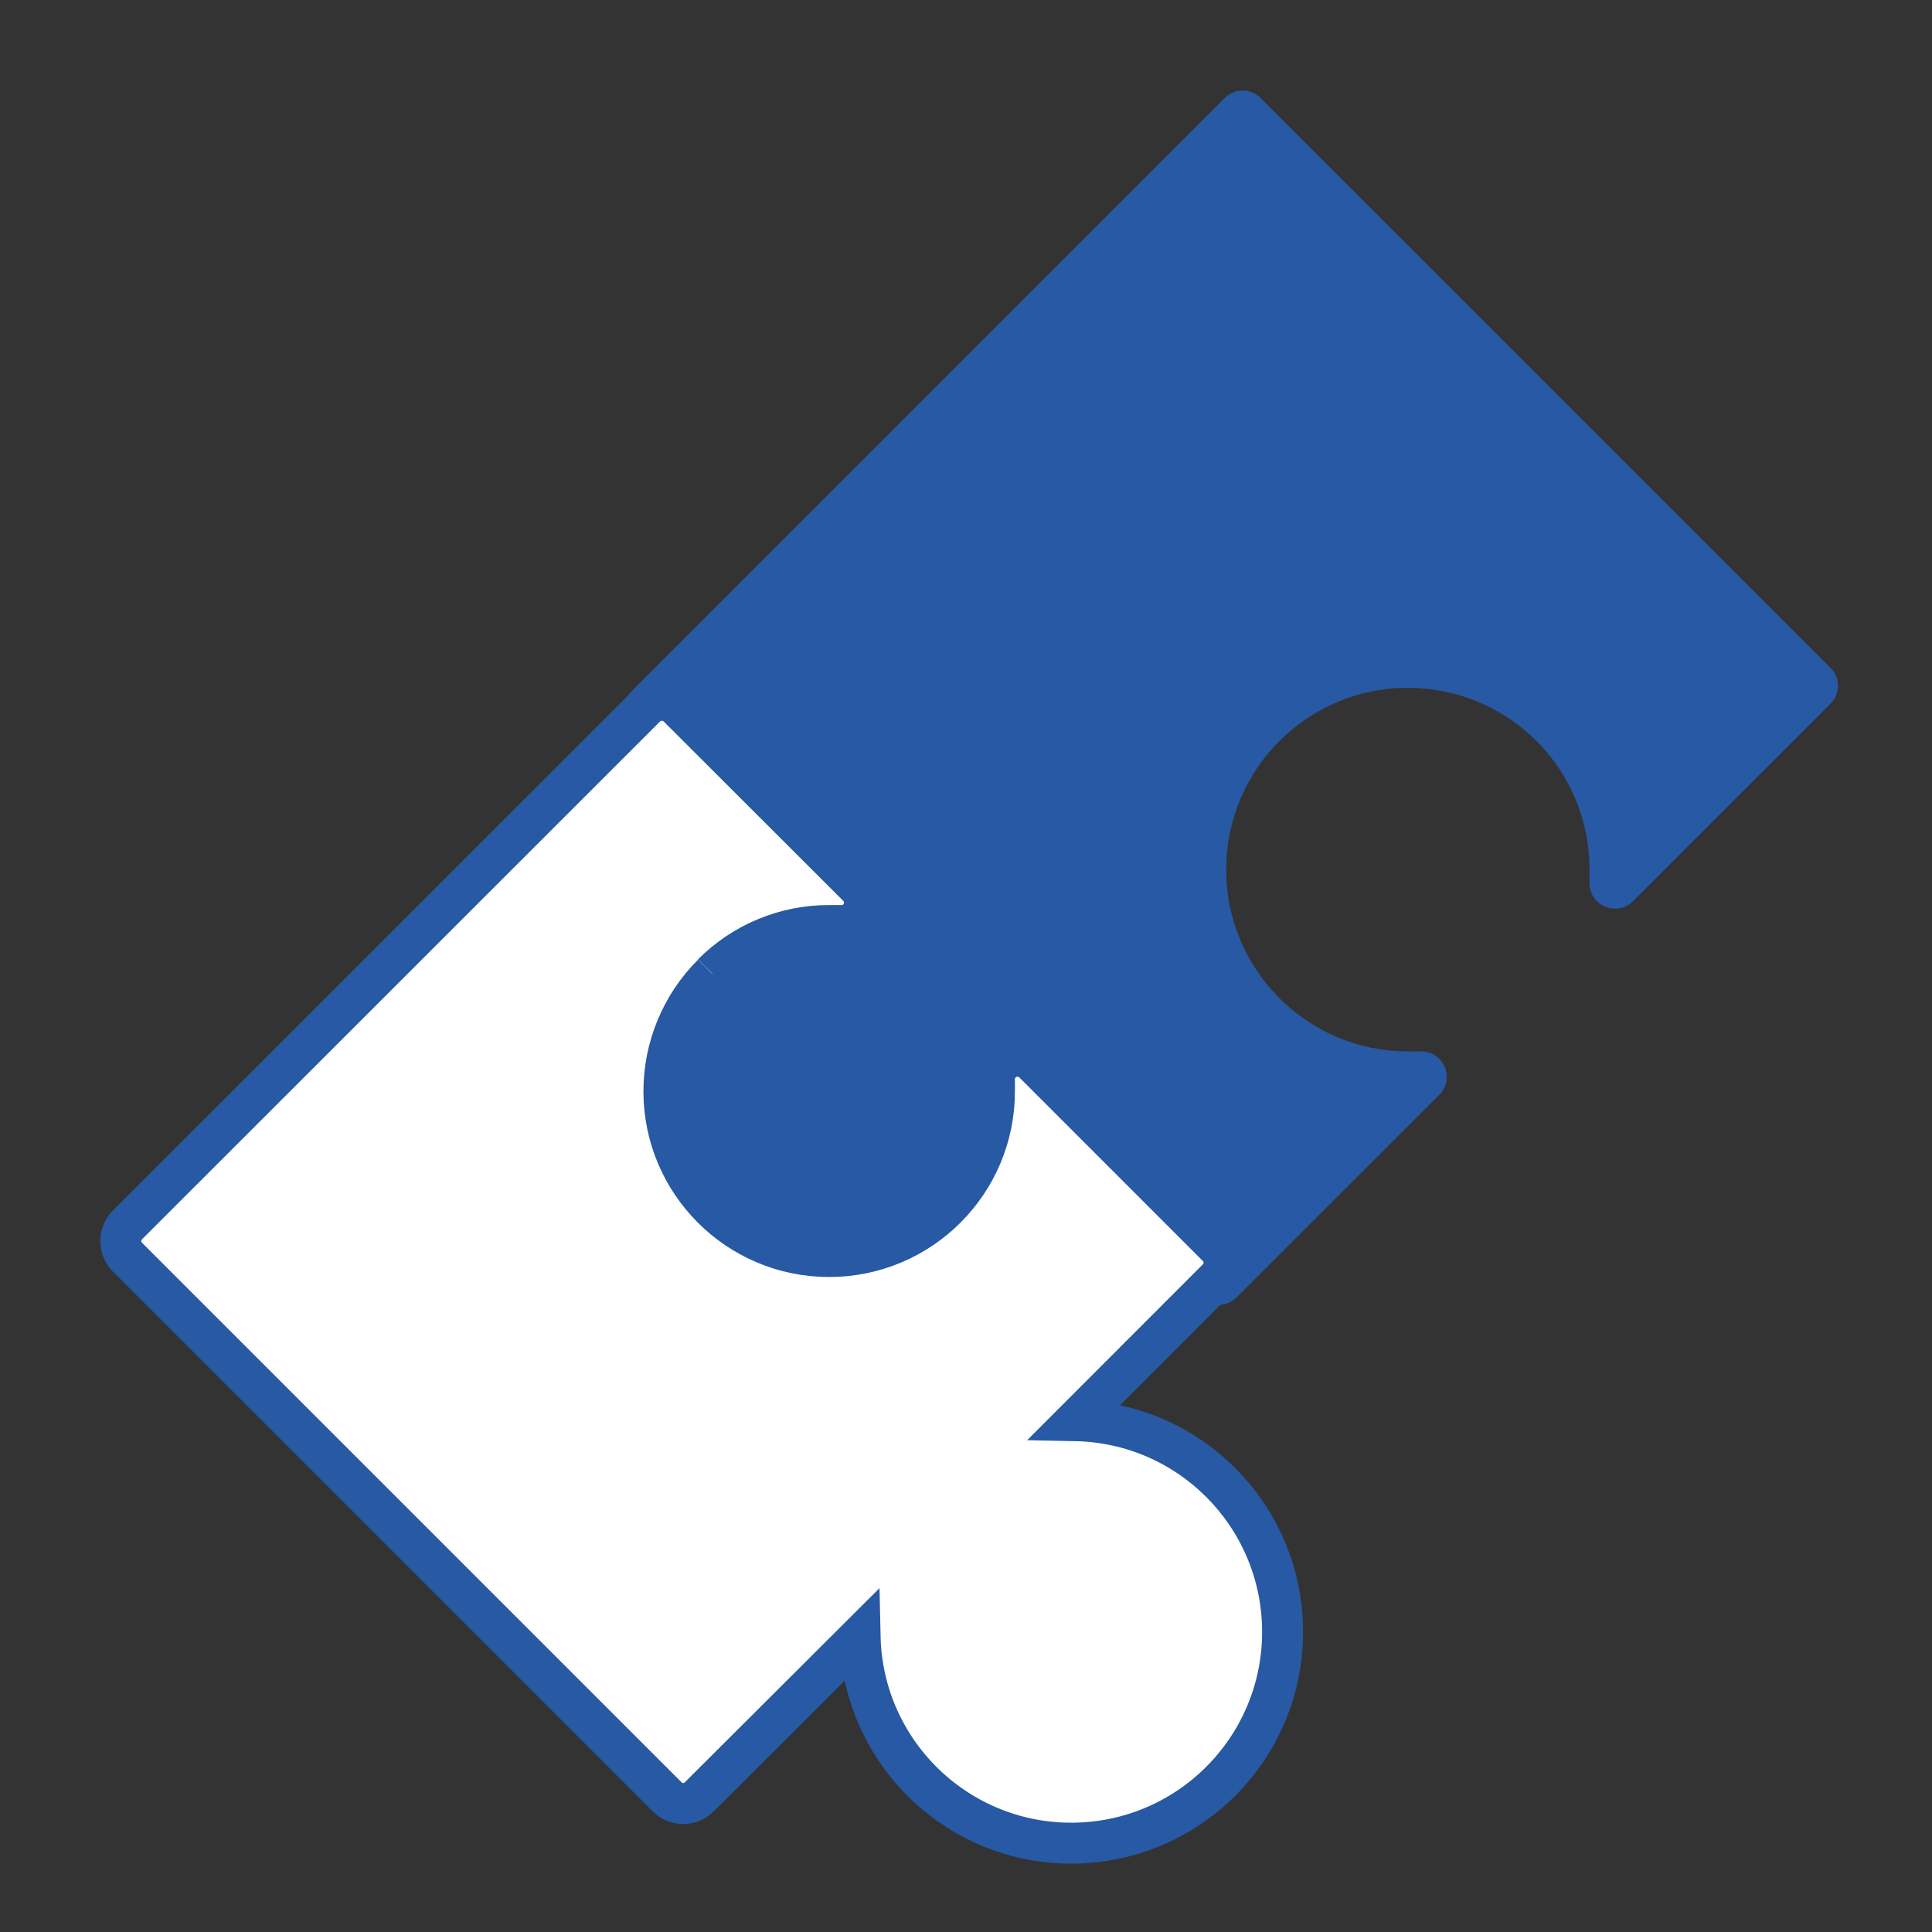 <svg width="64" height="64" viewBox="0 0 64 64" fill="none" xmlns="http://www.w3.org/2000/svg">
<rect x="0" y="0" width="64" height="64" fill="#333333" stroke="none"/>
<path d="M53.152 30.026C53.47 30.172 53.846 30.106 54.094 29.855L60.638 23.311C60.966 22.987 60.969 22.453 60.641 22.125L60.638 22.122L41.76 3.248C41.436 2.92 40.902 2.916 40.574 3.244L40.571 3.248L20.912 22.91C20.584 23.235 20.581 23.761 20.905 24.089C20.908 24.093 20.908 24.093 20.912 24.096L26.754 29.946C22.502 30.036 19.126 33.556 19.217 37.808C19.307 42.06 22.827 45.436 27.079 45.346C31.209 45.258 34.533 41.931 34.617 37.804L39.782 42.97C40.1 43.298 40.627 43.305 40.954 42.987C40.961 42.981 40.965 42.977 40.972 42.97L47.676 36.27C48.007 35.942 48.007 35.408 47.679 35.077C47.505 34.899 47.257 34.808 47.01 34.829H46.626C43.302 34.822 40.609 32.119 40.62 28.791C40.627 25.467 43.33 22.774 46.657 22.785C48.258 22.788 49.79 23.43 50.916 24.563C52.04 25.697 52.664 27.228 52.654 28.822C52.654 28.948 52.654 29.07 52.654 29.199C52.633 29.558 52.831 29.886 53.152 30.026Z" fill="#2759A4"/>
<path d="M23.604 32.258C24.63 31.229 26.022 30.654 27.473 30.66C27.591 30.66 27.703 30.66 27.822 30.66C28.136 30.685 28.432 30.511 28.564 30.228C28.701 29.935 28.641 29.59 28.411 29.36L22.457 23.412C22.16 23.126 21.689 23.126 21.393 23.412L4.225 40.574C3.928 40.867 3.925 41.345 4.218 41.641C4.221 41.645 4.225 41.648 4.225 41.648L22.091 59.514C22.234 59.661 22.429 59.744 22.635 59.744C22.837 59.744 23.032 59.661 23.172 59.514L28.491 54.209C28.575 58.074 31.774 61.139 35.638 61.056C39.503 60.972 42.569 57.773 42.486 53.909C42.405 50.159 39.385 47.138 35.631 47.062L40.326 42.363C40.623 42.067 40.623 41.589 40.326 41.292L34.247 35.212C33.947 34.913 33.465 34.916 33.165 35.212C33.008 35.37 32.928 35.582 32.942 35.802C32.942 35.914 32.942 36.029 32.942 36.144C32.946 39.168 30.497 41.62 27.473 41.624C24.448 41.627 21.996 39.178 21.993 36.154C21.993 34.696 22.572 33.297 23.604 32.269" fill="white"/>
<path d="M23.604 32.258C24.63 31.229 26.022 30.654 27.473 30.66C27.591 30.66 27.703 30.66 27.822 30.66C28.136 30.685 28.432 30.511 28.564 30.228C28.701 29.935 28.641 29.59 28.411 29.36L22.457 23.412C22.16 23.126 21.689 23.126 21.393 23.412L4.225 40.574C3.928 40.867 3.925 41.345 4.218 41.641C4.221 41.645 4.225 41.648 4.225 41.648L22.091 59.514C22.234 59.661 22.429 59.744 22.635 59.744C22.837 59.744 23.032 59.661 23.172 59.514L28.491 54.209C28.575 58.074 31.773 61.139 35.638 61.056C39.503 60.972 42.569 57.773 42.486 53.909C42.405 50.159 39.385 47.138 35.631 47.062L40.326 42.363C40.623 42.067 40.623 41.589 40.326 41.292L34.247 35.212C33.947 34.913 33.465 34.916 33.165 35.212C33.008 35.37 32.928 35.582 32.942 35.802C32.942 35.914 32.942 36.029 32.942 36.144C32.946 39.168 30.497 41.62 27.473 41.624C24.448 41.627 21.996 39.178 21.993 36.154C21.993 34.696 22.572 33.297 23.604 32.269" stroke="#2759A4" stroke-width="1.357" stroke-miterlimit="10"/>
</svg>
